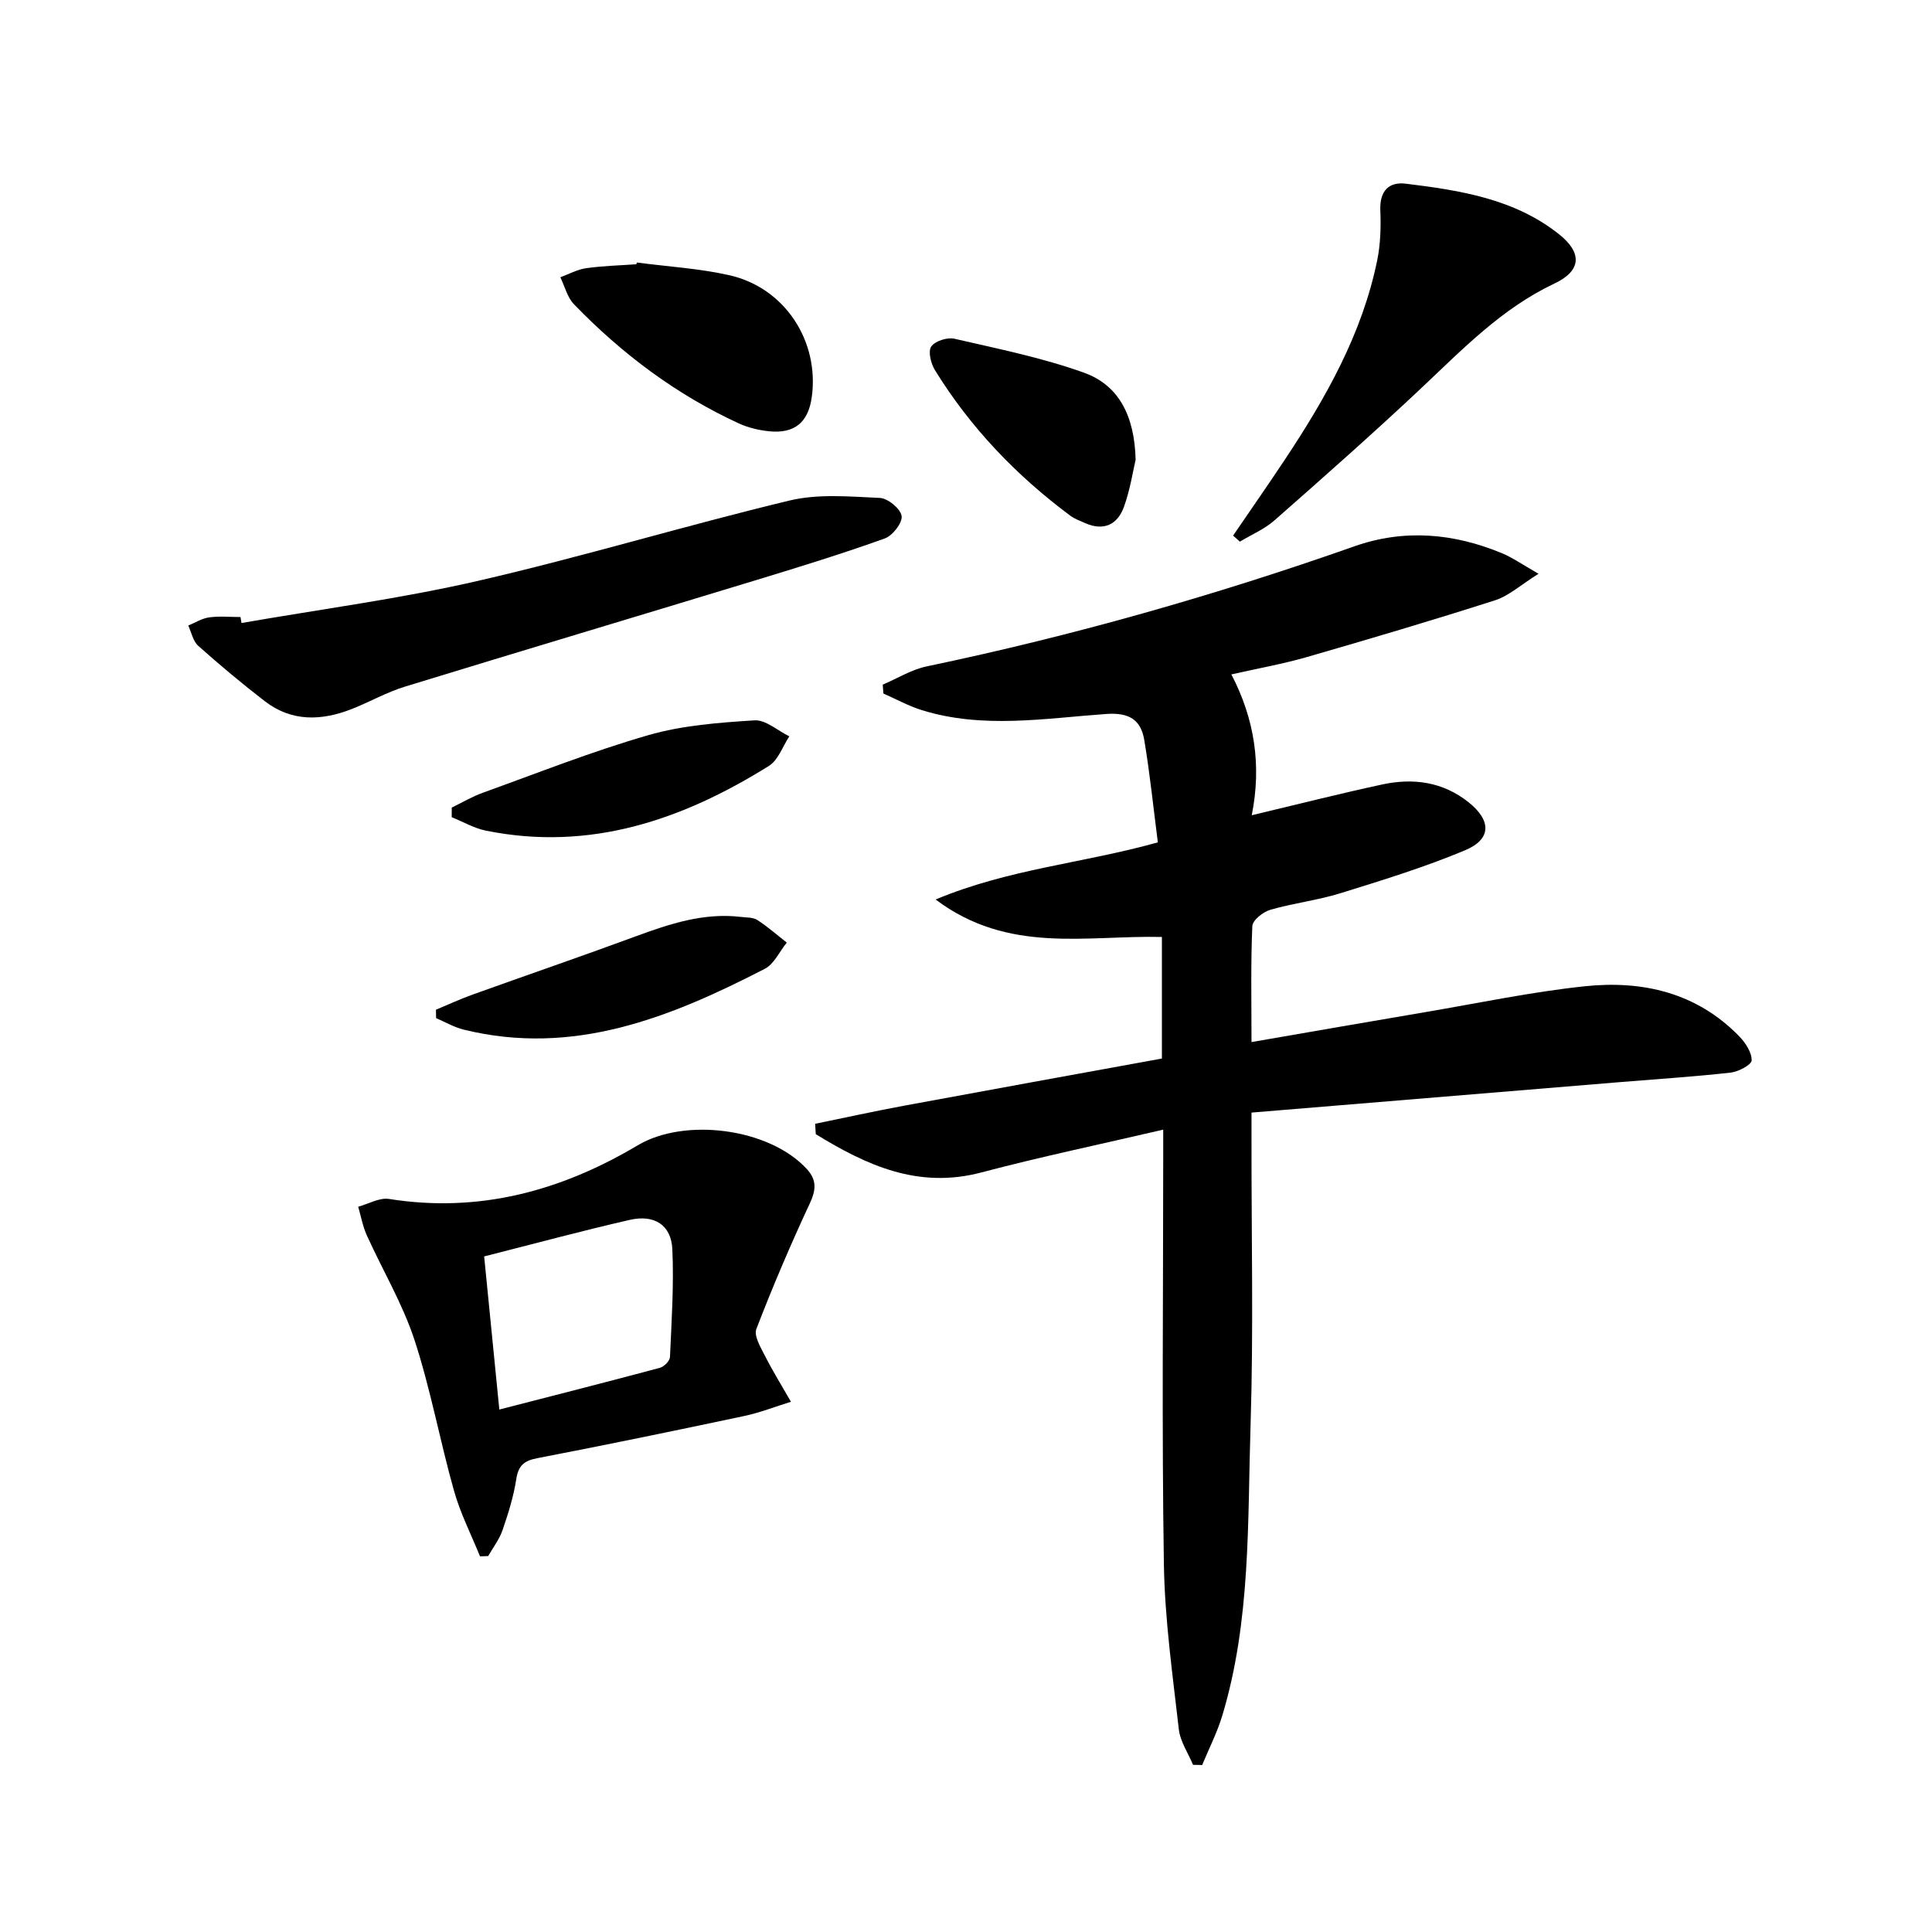 <svg enable-background="new 0 0 400 400" viewBox="0 0 400 400" xmlns="http://www.w3.org/2000/svg"><g fill="#010000"><path d="m247.01 365.4c-1.02-2.46-2.67-4.85-2.95-7.39-1.29-11.37-2.91-22.77-3.09-34.18-.44-27.82-.14-55.65-.14-83.48 0-1.81 0-3.62 0-6.47-12.97 3.03-25.39 5.62-37.64 8.86-13.14 3.48-23.82-1.51-34.29-7.92-.05-.72-.1-1.44-.14-2.15 6.16-1.26 12.3-2.61 18.49-3.76 17.74-3.29 35.5-6.5 53.31-9.75 0-8.95 0-17.02 0-25.17-15.66-.38-31.78 3.59-46.85-7.76 15.28-6.38 30.6-7.5 46.01-11.83-.93-7.18-1.64-14.24-2.82-21.23-.7-4.13-3.1-5.69-7.86-5.35-12.71.9-25.55 3.13-38.17-.79-2.75-.85-5.32-2.28-7.97-3.44-.05-.61-.1-1.23-.14-1.84 3.03-1.29 5.94-3.12 9.1-3.78 30.08-6.29 59.57-14.65 88.55-24.86 10.31-3.64 20.61-2.72 30.63 1.46 2.09.87 3.99 2.22 7.5 4.22-3.7 2.31-6.13 4.57-8.99 5.49-12.93 4.14-25.95 8-38.99 11.76-4.93 1.42-10 2.32-15.62 3.59 4.8 9.2 6.29 18.82 4.22 29.16 9.36-2.23 18.14-4.46 26.99-6.37 6.44-1.39 12.6-.57 17.94 3.71 4.69 3.76 4.73 7.61-.76 9.91-8.38 3.51-17.13 6.2-25.83 8.9-4.74 1.47-9.74 2.04-14.51 3.43-1.49.43-3.65 2.15-3.71 3.36-.34 7.79-.17 15.61-.17 24.02 12.32-2.13 24.17-4.2 36.04-6.21 10.96-1.86 21.87-4.17 32.91-5.34 11.99-1.27 23.24 1.3 32.05 10.38 1.28 1.32 2.57 3.3 2.55 4.96-.01.9-2.73 2.35-4.33 2.53-7.58.85-15.2 1.33-22.8 1.96-25.3 2.09-50.59 4.18-76.42 6.32v6.54c-.02 19.33.42 38.67-.19 57.98-.64 20.21.08 40.63-5.86 60.33-1.06 3.51-2.76 6.82-4.16 10.23-.66-.03-1.28-.03-1.89-.03z"/><path d="m99.38 322.22c-1.83-4.52-4.08-8.92-5.39-13.59-2.92-10.36-4.84-21.04-8.19-31.25-2.46-7.48-6.59-14.4-9.86-21.63-.84-1.86-1.2-3.93-1.78-5.91 2.14-.58 4.4-1.93 6.39-1.61 18.65 2.97 35.63-1.67 51.49-11.11 9.73-5.79 27.22-3.56 35 4.91 2.12 2.31 1.91 4.36.6 7.17-3.97 8.51-7.66 17.17-11.04 25.94-.55 1.42.86 3.77 1.74 5.5 1.66 3.27 3.6 6.4 5.42 9.58-3.23 1-6.4 2.25-9.69 2.95-14.27 3.03-28.55 5.98-42.87 8.74-2.77.53-3.89 1.57-4.32 4.37-.55 3.58-1.66 7.11-2.85 10.56-.65 1.89-1.95 3.56-2.96 5.33-.56.02-1.12.04-1.69.05zm.86-62.09c1.08 10.93 2.07 20.91 3.14 31.7 11.52-2.97 22.4-5.73 33.25-8.64.86-.23 2.04-1.43 2.08-2.23.33-7.44.83-14.91.49-22.33-.23-4.99-3.7-7.23-8.8-6.07-9.97 2.28-19.86 4.96-30.16 7.57z"/><path d="m50 128.99c16.32-2.85 32.8-5.01 48.92-8.72 21.64-4.98 42.94-11.45 64.54-16.64 5.95-1.43 12.46-.82 18.69-.54 1.66.07 4.29 2.23 4.52 3.73.22 1.39-1.86 4.08-3.48 4.66-8.72 3.13-17.59 5.87-26.46 8.57-24.29 7.4-48.62 14.66-72.89 22.11-3.79 1.16-7.31 3.18-11.02 4.64-6.23 2.44-12.42 2.68-17.99-1.62-4.73-3.65-9.33-7.49-13.79-11.47-1.08-.96-1.4-2.77-2.06-4.2 1.44-.59 2.84-1.49 4.34-1.69 2.12-.29 4.31-.07 6.47-.07.07.41.14.82.21 1.24z"/><path d="m255.3 110.89c3.58-5.25 7.22-10.46 10.73-15.75 8.48-12.78 16-26.03 19.11-41.27.69-3.37.78-6.93.64-10.38-.15-3.94 1.76-5.9 5.29-5.46 11.21 1.38 22.42 3.11 31.67 10.43 4.9 3.88 4.69 7.6-.91 10.24-10.93 5.16-19.07 13.66-27.66 21.74-9.91 9.32-20.11 18.33-30.32 27.31-2.07 1.82-4.75 2.94-7.15 4.39-.47-.42-.94-.83-1.4-1.25z"/><path d="m131.85 54.35c6.4.85 12.91 1.22 19.19 2.64 11.44 2.59 18.63 13.63 17.03 25.22-.72 5.23-3.56 7.62-8.84 7.08-2.11-.22-4.3-.73-6.23-1.61-13-5.98-24.26-14.44-34.17-24.69-1.38-1.43-1.9-3.7-2.82-5.58 1.77-.65 3.5-1.62 5.33-1.88 3.44-.49 6.93-.57 10.4-.82.05-.12.08-.24.11-.36z"/><path d="m235.12 95.18c-.56 2.37-1.13 6.18-2.41 9.74-1.31 3.64-4.14 5.1-8 3.4-1.06-.47-2.19-.87-3.1-1.54-11.2-8.32-20.71-18.26-28.05-30.16-.83-1.35-1.45-3.86-.76-4.87.78-1.14 3.32-1.96 4.79-1.62 9.02 2.08 18.18 3.92 26.86 7.04 7.17 2.58 10.44 8.89 10.67 18.01z"/><path d="m90.26 209.05c2.54-1.06 5.05-2.22 7.64-3.15 11.23-4.04 22.53-7.91 33.72-12.04 7.06-2.6 14.11-4.94 21.79-4.02 1.15.14 2.49.06 3.39.64 2.14 1.38 4.08 3.1 6.09 4.67-1.49 1.85-2.61 4.43-4.54 5.43-19.57 10.08-39.62 18.19-62.36 12.59-1.98-.49-3.81-1.57-5.7-2.38-.01-.58-.02-1.16-.03-1.74z"/><path d="m93.53 167.2c2.15-1.04 4.23-2.28 6.46-3.08 11.38-4.1 22.66-8.58 34.26-11.92 7.04-2.03 14.59-2.59 21.96-3.06 2.32-.15 4.8 2.14 7.21 3.31-1.38 2.08-2.29 4.92-4.22 6.12-17.94 11.2-37.07 17.75-58.58 13.41-2.45-.49-4.74-1.84-7.1-2.79.01-.66.01-1.33.01-1.99z"/></g></svg>